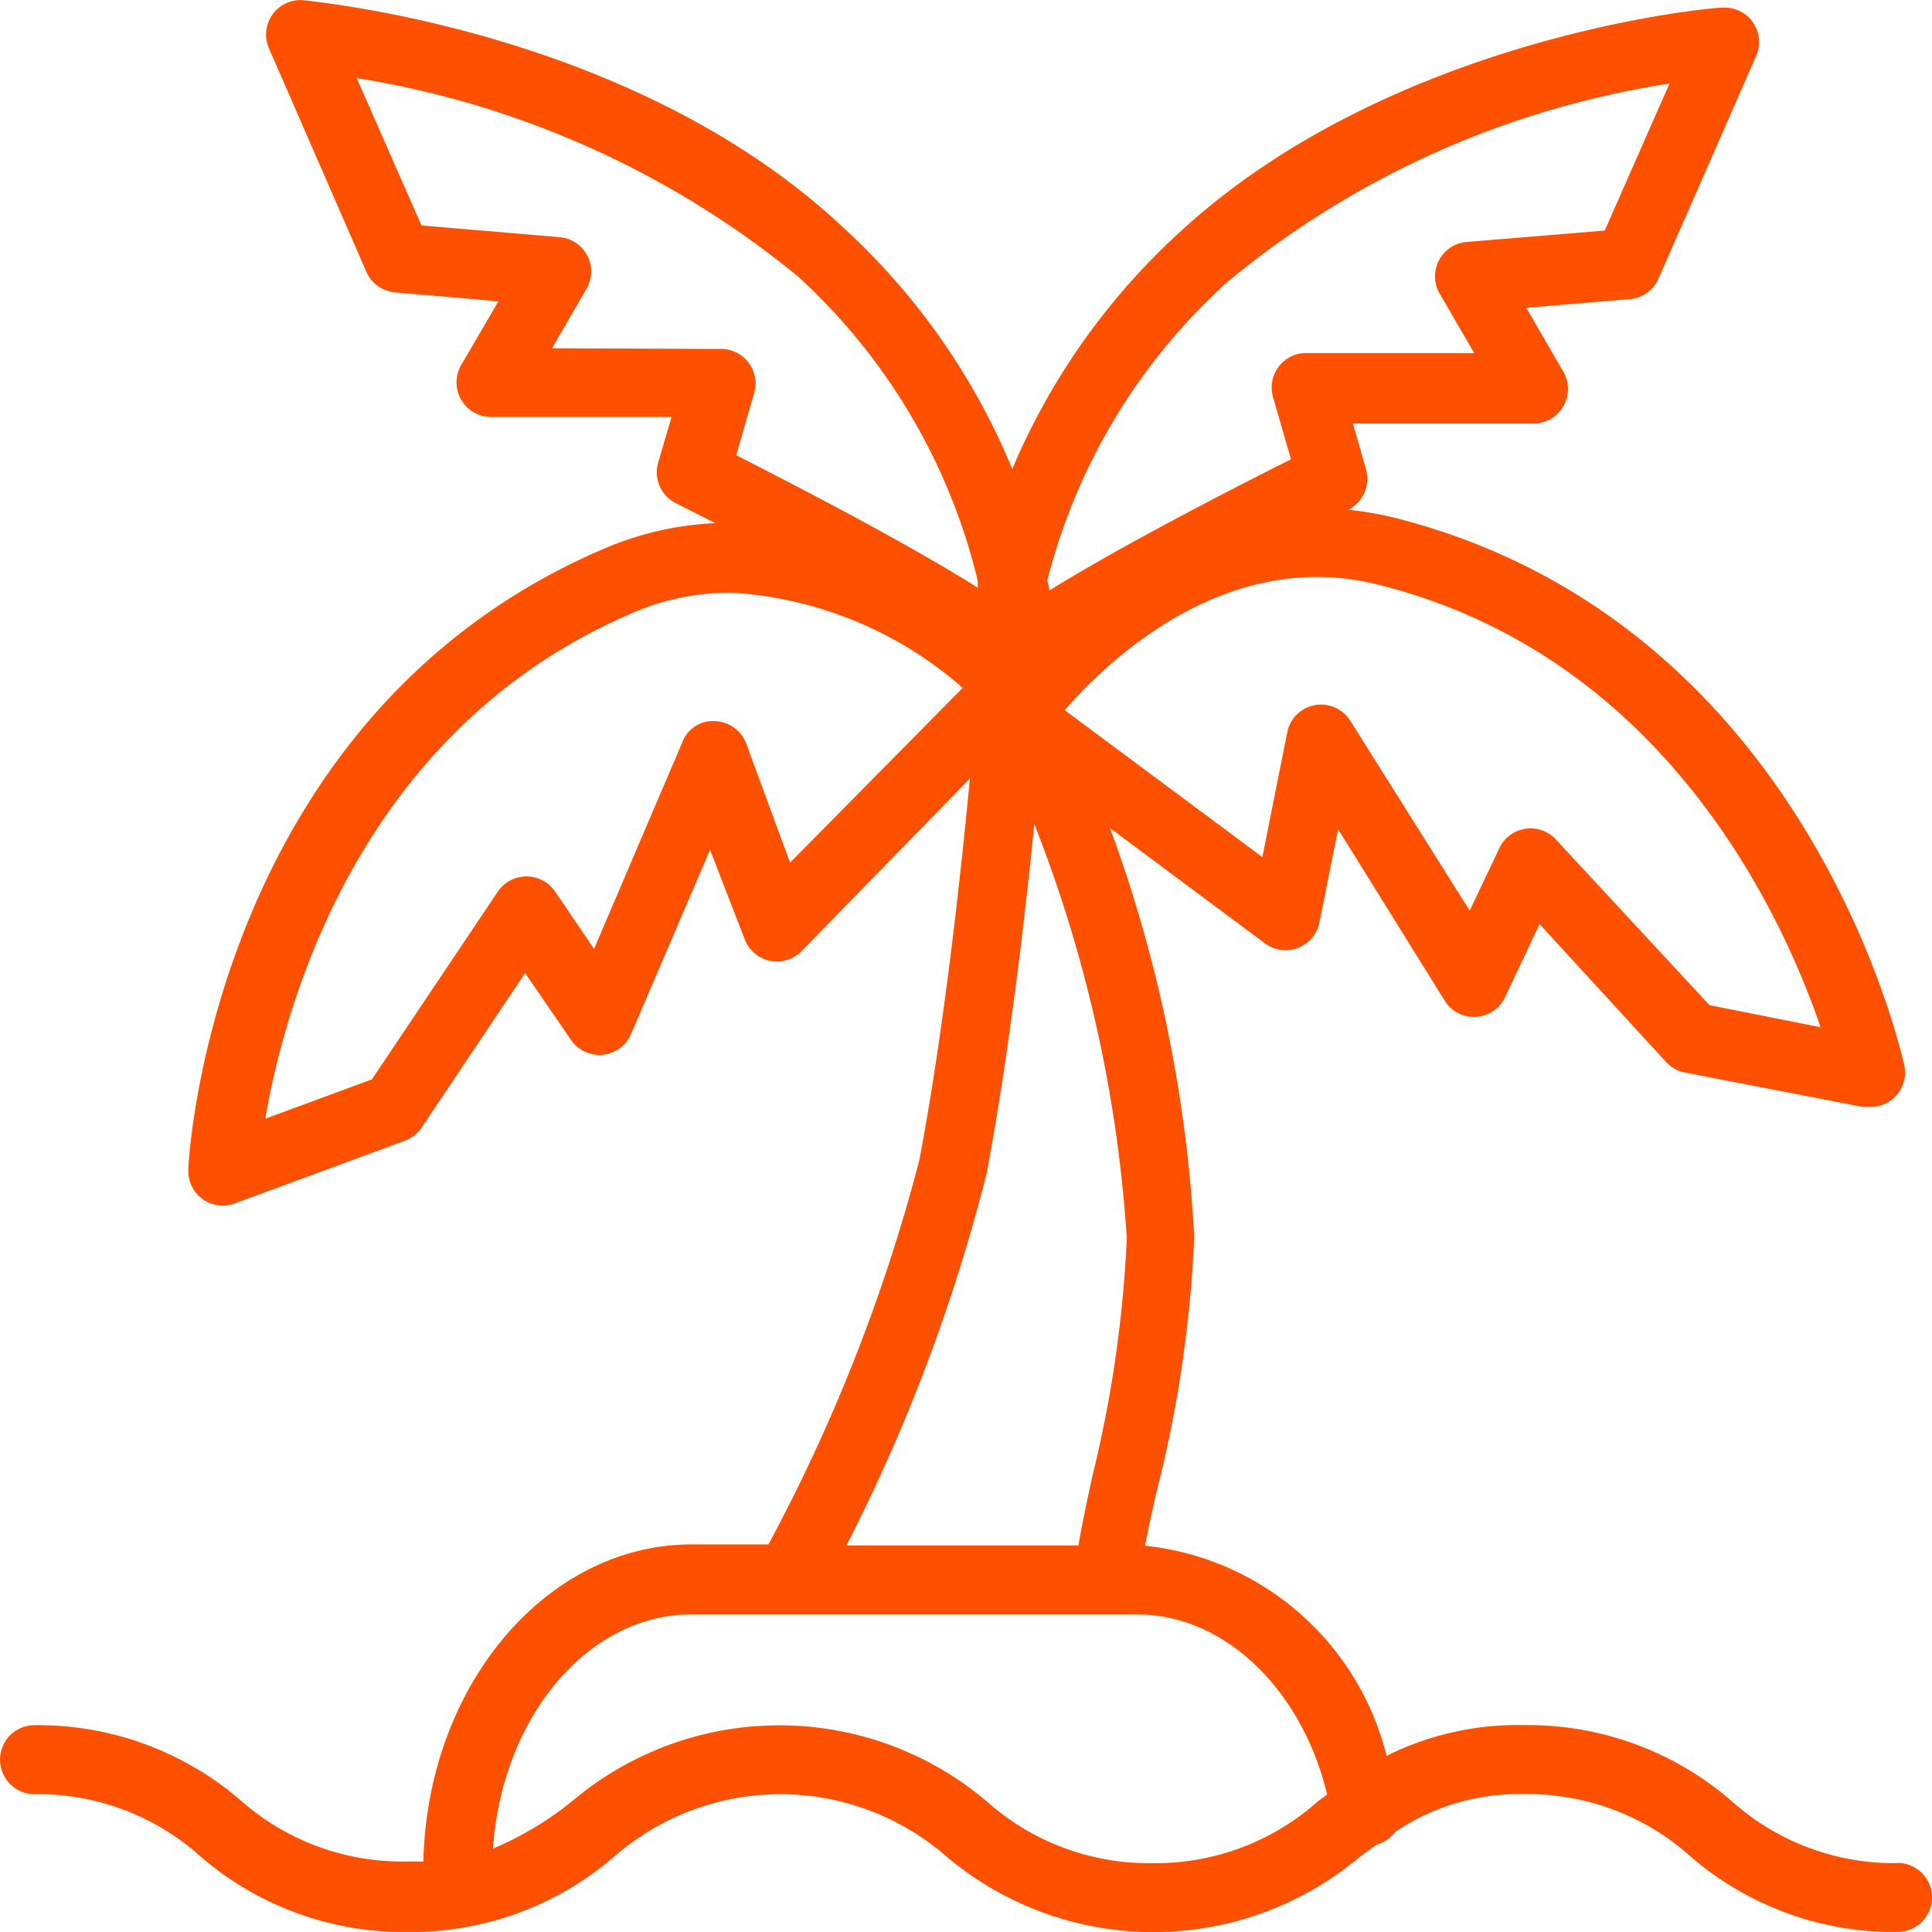 <svg xmlns="http://www.w3.org/2000/svg" width="35.805" height="35.808" viewBox="0 0 35.805 35.808">
  <path id="noun_island_1812073" d="M39.166,38.525a4.514,4.514,0,0,1-3.075-1.151,5.754,5.754,0,0,0-3.836-1.407,5.435,5.435,0,0,0-2.558.569,5.169,5.169,0,0,0-4.476-3.894c.058-.3.128-.639.211-.991a23.139,23.139,0,0,0,.7-4.731,25.9,25.9,0,0,0-1.56-7.577l2.871,2.136a.639.639,0,0,0,1.01-.39l.345-1.726,1.976,3.178a.638.638,0,0,0,1.119-.064l.639-1.355,2.347,2.558a.639.639,0,0,0,.345.192l3.3.639h.128a.639.639,0,0,0,.639-.774c-.083-.339-1.854-8.229-9.45-10.147a6.106,6.106,0,0,0-.857-.147h0a.639.639,0,0,0,.332-.748l-.243-.85h3.35a.639.639,0,0,0,.55-.959L32.286,9.7l1.918-.16a.639.639,0,0,0,.531-.377l1.809-4.124a.639.639,0,0,0-.639-.9c-.249,0-6.125.55-10.038,4.156a12.57,12.57,0,0,0-3.107,4.393,12.557,12.557,0,0,0-3.133-4.476C15.752,4.574,9.876,4.037,9.627,4a.639.639,0,0,0-.639.9l1.8,4.13a.639.639,0,0,0,.531.384l1.918.166-.691,1.183a.639.639,0,0,0,.55.959h3.35l-.249.85a.639.639,0,0,0,.326.748l.735.371a5.889,5.889,0,0,0-2.033.46C8.022,17.208,7.5,25.3,7.491,25.661a.639.639,0,0,0,.857.639l3.159-1.164a.639.639,0,0,0,.307-.243l1.918-2.864.85,1.24a.638.638,0,0,0,1.113-.109l1.464-3.414L17.8,21.4a.639.639,0,0,0,1.055.224l3.12-3.2c-.173,1.816-.486,4.7-.94,7.084a32.1,32.1,0,0,1-2.794,7.11H16.82c-2.7,0-4.9,2.621-4.974,5.876h-.32a4.508,4.508,0,0,1-3.05-1.119,5.754,5.754,0,0,0-3.836-1.407.639.639,0,1,0,0,1.279A4.508,4.508,0,0,1,7.715,38.4,5.754,5.754,0,0,0,11.551,39.8,5.754,5.754,0,0,0,15.387,38.4a4.68,4.68,0,0,1,6.151,0,5.946,5.946,0,0,0,7.673,0l.3-.217a.639.639,0,0,0,.345-.237,4.1,4.1,0,0,1,2.417-.7A4.514,4.514,0,0,1,35.329,38.4,5.754,5.754,0,0,0,39.166,39.8a.639.639,0,0,0,0-1.279ZM37.74,23.033l-2.059-.409-2.845-3.069a.639.639,0,0,0-1.049.16l-.55,1.157-2.212-3.517a.639.639,0,0,0-1.17.217l-.46,2.308-3.664-2.724c.85-.972,3.031-3.018,5.8-2.327C34.844,16.147,37.03,20.955,37.74,23.033ZM26.762,9.209a16.85,16.85,0,0,1,8.178-3.664l-1.2,2.724-2.558.211a.639.639,0,0,0-.5.959l.639,1.1H28.232a.639.639,0,0,0-.639.818l.332,1.151c-1.579.793-3.286,1.694-4.476,2.43l-.038-.192a11.151,11.151,0,0,1,3.35-5.537ZM14.23,10.45l.639-1.1a.639.639,0,0,0-.5-.959l-2.558-.217-1.2-2.73A17.145,17.145,0,0,1,18.789,9.12a11.176,11.176,0,0,1,3.331,5.639v.128c-1.189-.748-2.909-1.656-4.476-2.455l.332-1.151a.639.639,0,0,0-.639-.818Zm4.412,9.533-.812-2.206a.639.639,0,0,0-.582-.416.6.6,0,0,0-.6.384L15.01,21.581l-.722-1.061a.639.639,0,0,0-.531-.281h0a.639.639,0,0,0-.531.281L10.892,24l-1.976.729c.371-2.161,1.771-7.238,6.835-9.386a4.572,4.572,0,0,1,1.8-.364,7.142,7.142,0,0,1,4.29,1.765Zm3.644,5.754c.4-2.129.7-4.642.882-6.47a25.4,25.4,0,0,1,1.714,7.673,22.532,22.532,0,0,1-.639,4.418c-.1.467-.192.889-.256,1.279h-4.3A32.7,32.7,0,0,0,22.286,25.737Zm3.069,12.788a4.508,4.508,0,0,1-3.075-1.151,5.946,5.946,0,0,0-7.673,0,6.132,6.132,0,0,1-1.471.882c.166-2.43,1.752-4.341,3.683-4.341h8.248c1.624,0,3.056,1.381,3.529,3.338l-.166.121a4.514,4.514,0,0,1-3.075,1.151Z" transform="translate(-4 -3.996)" fill="#ff5000"/>
</svg>
